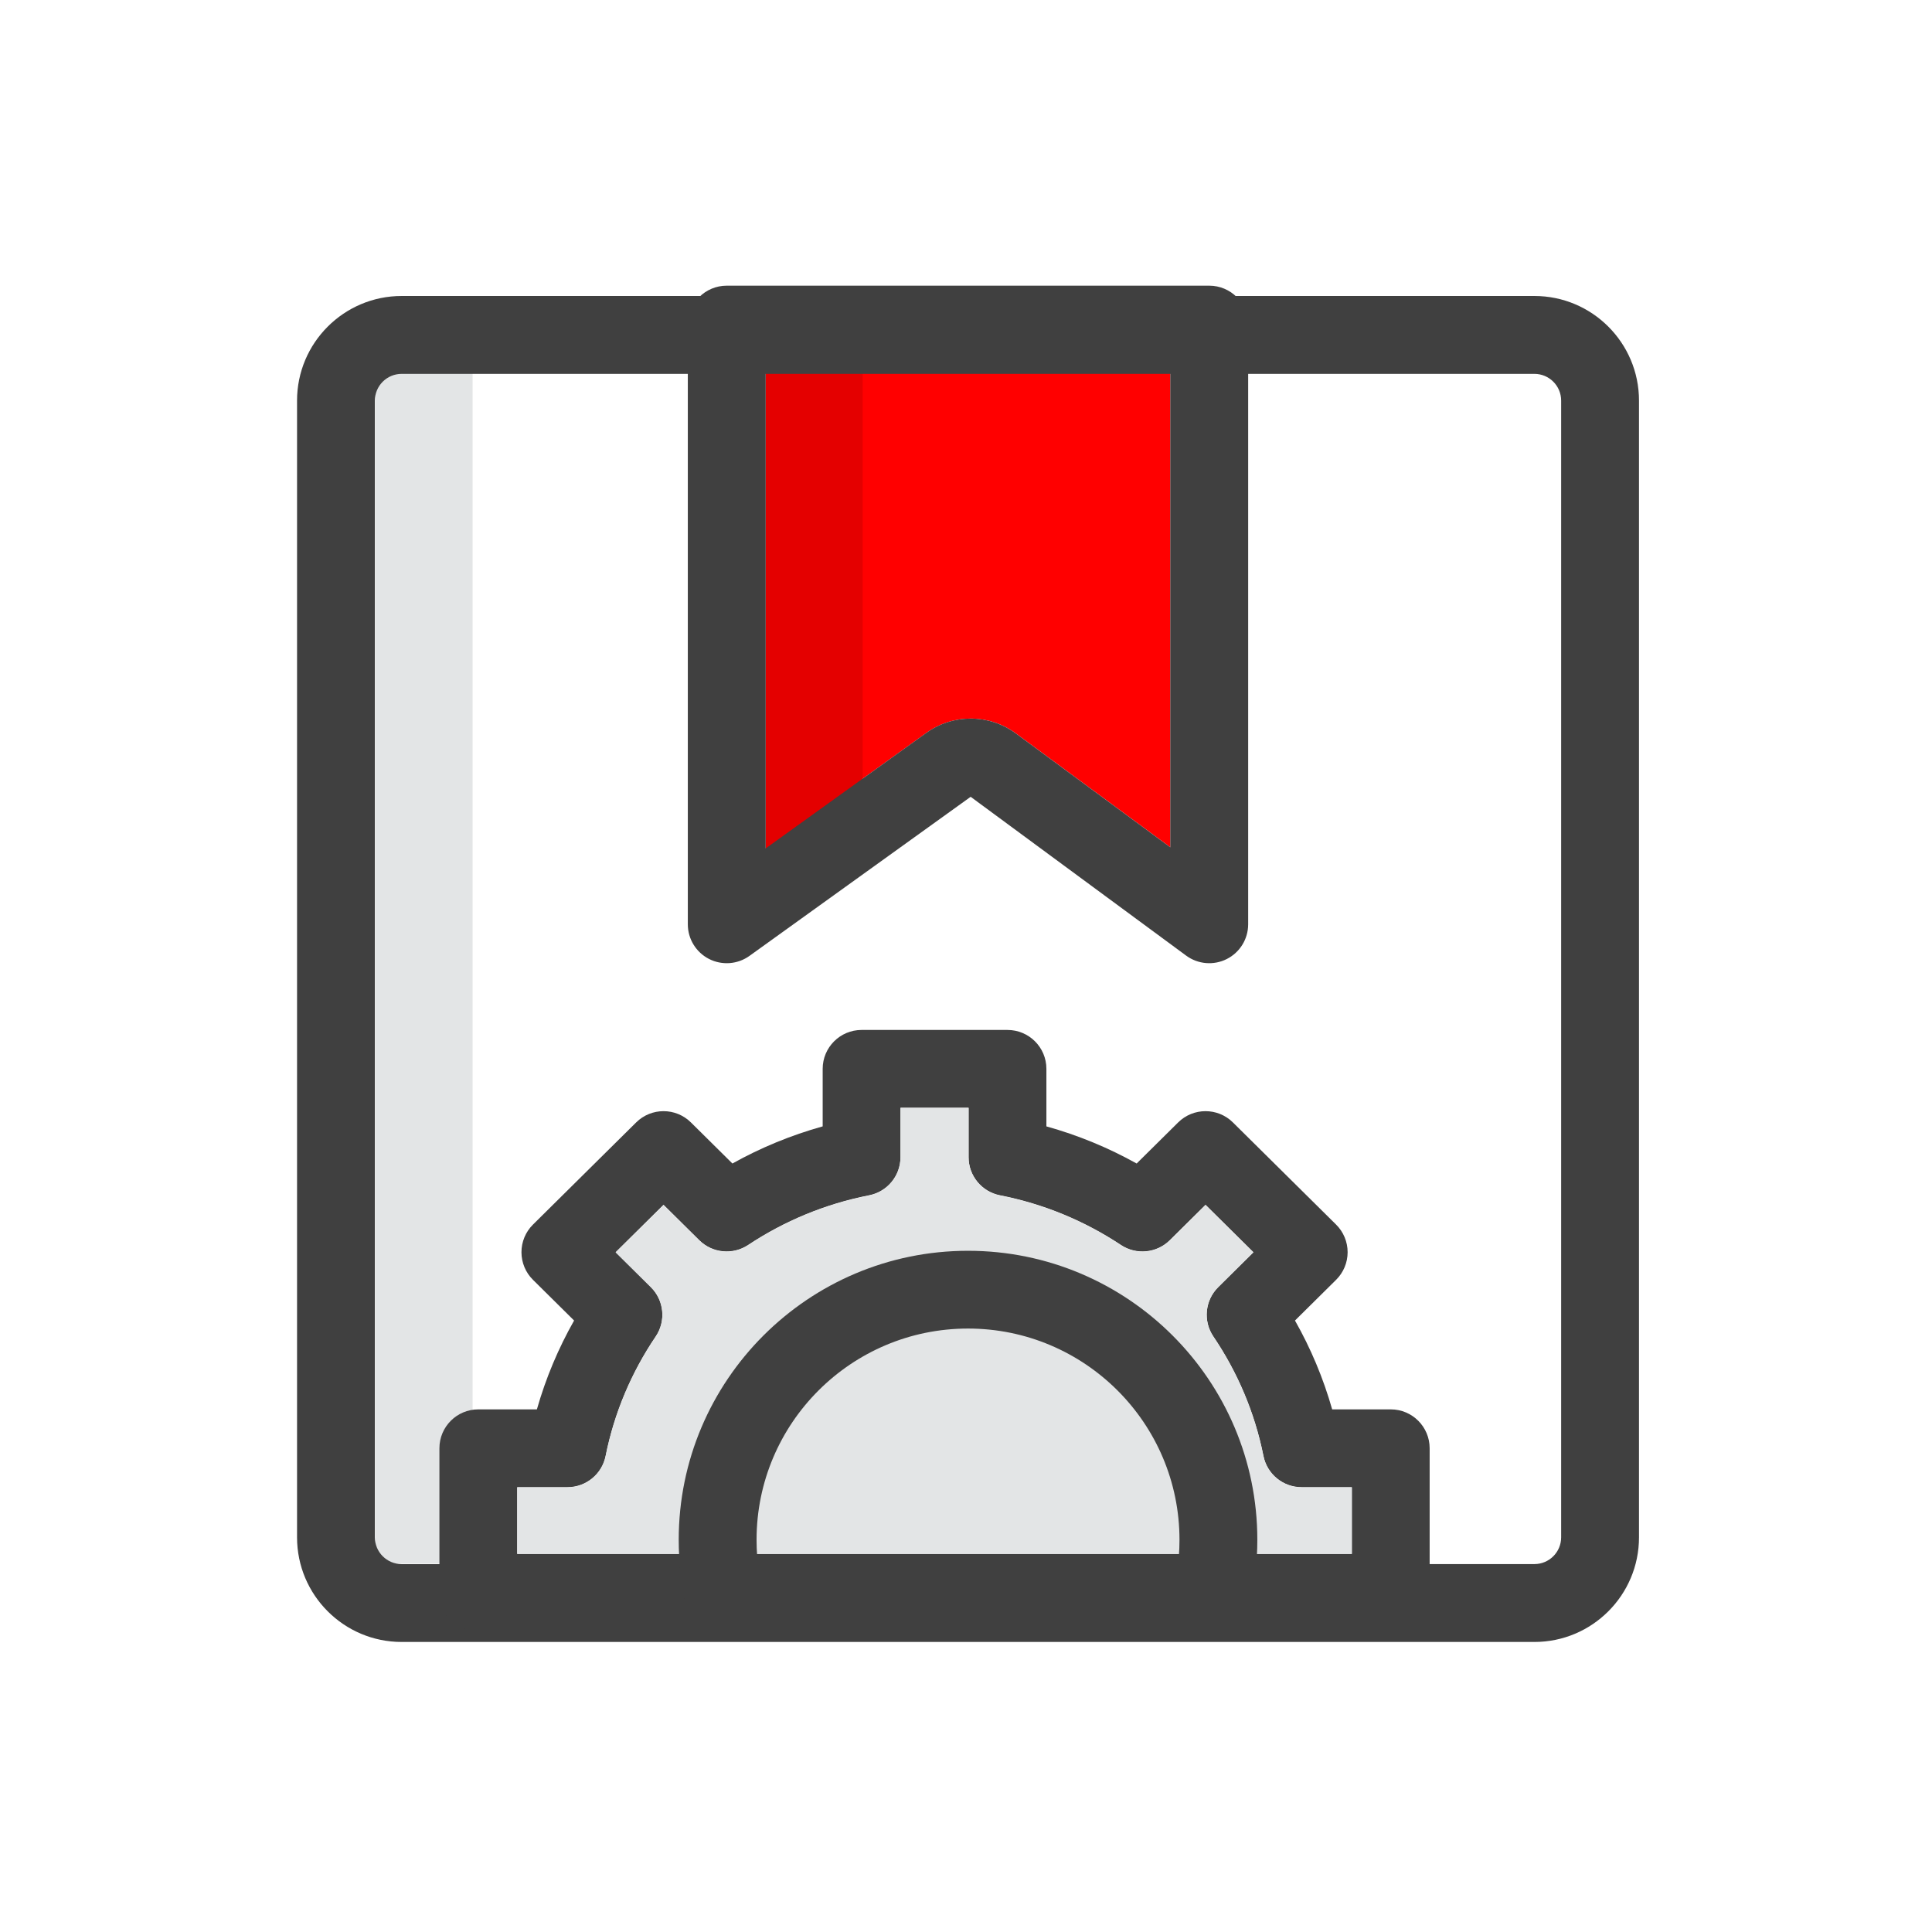 <?xml version="1.0" encoding="UTF-8" standalone="no"?><!DOCTYPE svg PUBLIC "-//W3C//DTD SVG 1.1//EN" "http://www.w3.org/Graphics/SVG/1.1/DTD/svg11.dtd"><svg width="100%" height="100%" viewBox="0 0 256 256" version="1.1" xmlns="http://www.w3.org/2000/svg" xmlns:xlink="http://www.w3.org/1999/xlink" xml:space="preserve" xmlns:serif="http://www.serif.com/" style="fill-rule:evenodd;clip-rule:evenodd;stroke-linejoin:round;stroke-miterlimit:2;"><g transform="matrix(1,0,0,1,0,-462)"><g id="icons-256" serif:id="icons 256" transform="matrix(1.035,0,0,1.035,599.588,-16.617)"><rect x="-579.147" y="462.3" width="247.273" height="247.273" style="fill:none;"/><g id="projetos" transform="matrix(1.812,0,0,2.915,-1837.4,161.763)"><g transform="matrix(1,0,0,0.621,-6078.8,-236.009)"><path d="M6855.8,571.846l0,34.221l-10.918,-8.056c-1.876,-1.384 -4.431,-1.398 -6.322,-0.037l-11.35,8.171c0,-0 0,-34.299 0,-34.299l28.59,0Z" style="fill:#f00;"/></g><g transform="matrix(1,0,0,0.548,-5718.78,-61.131)"><path d="M6474.04,329.653l-6.857,-0l0,40.329l6.857,-5.815l0,-34.514Z" style="fill:#e40000;"/></g><g transform="matrix(1,0,0,0.548,-5746.34,-61.131)"><path d="M6474.04,329.653l-6.857,-0l0,95.418l6.857,-0l0,-95.418Z" style="fill:#e3e5e6;"/></g><g transform="matrix(1,0,0,0.627,-6079.01,-239.198)"><path d="M6889.12,574.064c-0,-4.045 -3.311,-7.329 -7.39,-7.329l-80.034,0c-4.078,0 -7.39,3.284 -7.39,7.329l0,79.623c0,4.045 3.312,7.329 7.39,7.329l80.034,-0c4.079,-0 7.39,-3.284 7.39,-7.329l-0,-79.623Zm-5.5,-0l-0,79.623c-0,1.035 -0.847,1.874 -1.89,1.874c0,0 -80.034,0 -80.034,0c-1.043,0 -1.89,-0.839 -1.89,-1.874c0,0 0,-79.623 0,-79.623c0,-1.034 0.847,-1.874 1.89,-1.874c0,-0 80.034,-0 80.034,-0c1.043,-0 1.89,0.84 1.89,1.874Z" style="fill:#404040;"/></g><g transform="matrix(1,0,0,0.621,-6078.8,-236.009)"><path d="M6841.69,602.495l15.224,11.231c0.835,0.616 1.945,0.71 2.872,0.242c0.926,-0.468 1.51,-1.417 1.51,-2.455l0,-42.417c0,-1.518 -1.231,-2.75 -2.75,-2.75l-34.09,0c-1.518,0 -2.75,1.232 -2.75,2.75l0,42.417c0,1.032 0.578,1.977 1.496,2.448c0.919,0.47 2.024,0.387 2.861,-0.216l15.627,-11.25Zm14.106,-30.649l0,34.221l-10.918,-8.056c-1.876,-1.384 -4.431,-1.398 -6.322,-0.037l-11.35,8.171c0,-0 0,-34.299 0,-34.299l28.59,0Z" style="fill:#404040;"/></g><g transform="matrix(0.858,0,0,0.528,-5310.32,-275.833)"><path d="M7084.57,811.455l-0,-4.786c-0,-1.787 -1.435,-3.235 -3.204,-3.235l-12.015,0c-1.769,0 -3.204,1.449 -3.204,3.235l0,4.786c-2.619,0.737 -5.111,1.78 -7.433,3.088c-0,-0 -3.417,-3.417 -3.417,-3.417c-1.249,-1.249 -3.26,-1.249 -4.509,-0l-8.496,8.496c-0.608,0.607 -0.949,1.435 -0.949,2.298c-0,0.864 0.341,1.692 0.949,2.299l3.385,3.385c-1.296,2.31 -2.33,4.787 -3.063,7.39c-0,-0 -4.823,-0 -4.823,-0c-1.769,-0 -3.204,1.448 -3.204,3.235l0,12.015c0,1.787 1.435,3.235 3.204,3.235l75.135,0c1.769,0 3.204,-1.448 3.204,-3.235l-0,-12.015c-0,-1.787 -1.435,-3.235 -3.204,-3.235l-4.823,-0c-0.732,-2.603 -1.767,-5.08 -3.063,-7.39c0,-0 3.385,-3.385 3.385,-3.385c0.608,-0.607 0.95,-1.435 0.95,-2.299c-0,-0.863 -0.342,-1.691 -0.95,-2.298l-8.496,-8.496c-1.248,-1.249 -3.26,-1.249 -4.509,-0l-3.417,3.417c-2.322,-1.308 -4.814,-2.351 -7.433,-3.088l-0,0Zm-6.408,2.556c0,1.547 1.084,2.877 2.588,3.175c3.623,0.717 6.993,2.145 9.957,4.131c1.266,0.848 2.947,0.682 4.026,-0.397l2.942,-2.942c-0,-0 3.942,3.942 3.942,3.942c0,0 -2.897,2.898 -2.897,2.898c-1.095,1.095 -1.263,2.823 -0.399,4.112c1.981,2.957 3.406,6.318 4.122,9.933c0.299,1.513 1.614,2.601 3.141,2.601l4.138,0c0,0 0,5.545 0,5.545c0,-0 -68.727,-0 -68.727,-0c0,-0 0,-5.545 0,-5.545c0,0 4.138,0 4.138,0c1.527,0 2.842,-1.088 3.142,-2.601c0.715,-3.615 2.14,-6.976 4.122,-9.934c0.863,-1.289 0.695,-3.016 -0.4,-4.111l-2.897,-2.898c-0,0 3.942,-3.942 3.942,-3.942c0,-0 2.942,2.942 2.942,2.942c1.079,1.079 2.761,1.245 4.026,0.397c2.964,-1.986 6.334,-3.414 9.957,-4.131c1.504,-0.298 2.588,-1.628 2.588,-3.175l-0,-4.107c-0,0 5.607,0 5.607,0c0,0 0,4.107 0,4.107Z" style="fill:#404040;"/></g><g transform="matrix(0.858,0,0,0.528,-5310.32,-275.824)"><path d="M7078.16,814.011c0,1.547 1.084,2.877 2.588,3.175c3.623,0.717 6.993,2.145 9.957,4.131c1.266,0.848 2.947,0.682 4.026,-0.397l2.942,-2.942c-0,-0 3.942,3.942 3.942,3.942c0,0 -2.897,2.898 -2.897,2.898c-1.095,1.095 -1.263,2.823 -0.399,4.112c1.981,2.957 3.406,6.318 4.122,9.933c0.299,1.513 1.614,2.601 3.141,2.601l4.138,0c0,0 0,5.545 0,5.545c0,-0 -68.727,-0 -68.727,-0c0,-0 0,-5.545 0,-5.545c0,0 4.138,0 4.138,0c1.527,0 2.842,-1.088 3.142,-2.601c0.715,-3.615 2.14,-6.976 4.122,-9.934c0.863,-1.289 0.695,-3.016 -0.4,-4.111l-2.897,-2.898c-0,0 3.942,-3.942 3.942,-3.942c0,-0 2.942,2.942 2.942,2.942c1.079,1.079 2.761,1.245 4.026,0.397c2.964,-1.986 6.334,-3.414 9.957,-4.131c1.504,-0.298 2.588,-1.628 2.588,-3.175l-0,-4.107c-0,0 5.607,0 5.607,0c0,0 0,4.107 0,4.107Z" style="fill:#e3e5e6;"/></g><g transform="matrix(1,0,0,0.621,-6086.92,6.117)"><path d="M6829.68,269.642c0.283,1.255 1.397,2.147 2.683,2.147l34.52,-0c1.287,-0 2.401,-0.892 2.683,-2.147c0.326,-1.446 0.498,-2.951 0.498,-4.496c-0,-11.282 -9.159,-20.441 -20.441,-20.441c-11.281,-0 -20.44,9.159 -20.44,20.441c-0,1.545 0.172,3.05 0.497,4.496Zm5.046,-3.354c-0.029,-0.377 -0.043,-0.758 -0.043,-1.142c-0,-8.246 6.694,-14.941 14.94,-14.941c8.246,-0 14.941,6.695 14.941,14.941c-0,0.384 -0.015,0.765 -0.043,1.142l-29.795,0Z" style="fill:#404040;"/></g></g></g></g></svg>